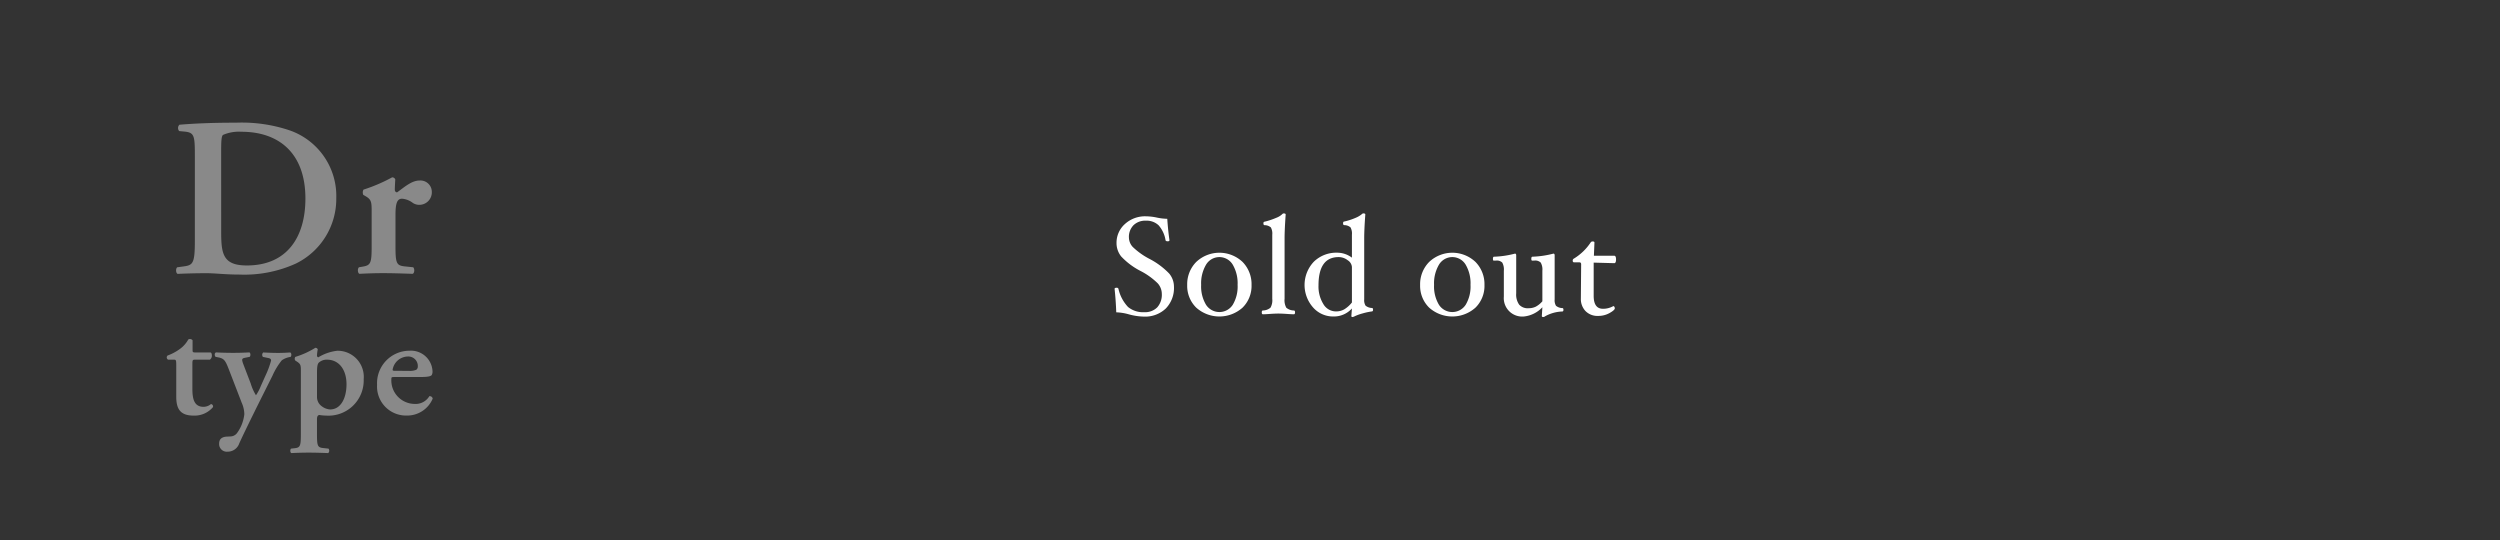<svg xmlns="http://www.w3.org/2000/svg" width="324" height="70" viewBox="0 0 324 70"><rect x="0" y="0" width="324" height="70" fill="#333333" stroke="none"/><defs><style>.cls-1{fill:none;}.cls-2{opacity:0.42;}.cls-3{fill:#fff;}</style></defs><g id="レイヤー_2" data-name="レイヤー 2"><g id="デザイン"><rect class="cls-1" width="324" height="70"/><g class="cls-2"><path class="cls-3" d="M25.254,20.4c0-2.824-.029-3.235-1.412-3.353l-.618-.059a.6.6,0,0,1,.029-.824c2.118-.176,4.472-.265,7.355-.265a19.43,19.43,0,0,1,6.943,1,9.005,9.005,0,0,1,6.031,8.8,9.329,9.329,0,0,1-5.267,8.473,16.171,16.171,0,0,1-7.295,1.412c-1.794,0-3.177-.177-4.266-.177-1.118,0-2.442.03-3.736.088-.236-.117-.265-.646-.059-.852l.647-.089c1.383-.176,1.648-.265,1.648-3.383Zm3.412,9.621c0,2.853.206,4.383,3.325,4.383,5.237,0,7.59-3.707,7.59-8.678,0-5.826-3.384-8.65-8.3-8.65a5.148,5.148,0,0,0-2.383.412c-.2.177-.235.794-.235,2.177Z"/><path class="cls-3" d="M48.167,27.576c0-1.324,0-1.677-.735-2.118l-.353-.206a.782.782,0,0,1,.029-.677,20.845,20.845,0,0,0,3.706-1.589.419.419,0,0,1,.413.265c-.03.56-.059,1.06-.059,1.324,0,.206.117.353.294.353.912-.647,1.883-1.53,2.883-1.53a1.475,1.475,0,0,1,1.618,1.442,1.62,1.62,0,0,1-1.648,1.706,1.481,1.481,0,0,1-.794-.235,2.667,2.667,0,0,0-1.412-.559c-.676,0-.853.677-.853,2.118V31.9c0,2.177.118,2.5,1.147,2.619l1.148.118c.206.206.177.735-.059.852-1.765-.058-2.765-.088-3.854-.088-.971,0-1.942.03-3.06.088-.235-.117-.265-.646-.058-.852l.529-.089c1-.176,1.118-.471,1.118-2.648Z"/><path class="cls-3" d="M25.311,46.611c-.359,0-.378.04-.378.678v3.066c0,1.254.178,2.37,1.453,2.37a1.537,1.537,0,0,0,.956-.359.312.312,0,0,1,.259.4,3.133,3.133,0,0,1-2.529,1.095c-1.892,0-2.23-1.095-2.23-2.489V47.328c0-.7-.04-.717-.359-.717h-.7a.328.328,0,0,1-.059-.537,6.435,6.435,0,0,0,1.573-.837A3.713,3.713,0,0,0,24.4,44a.423.423,0,0,1,.557.1V45.3c0,.319,0,.379.379.379H27.3c.12.059.159.219.159.418a.628.628,0,0,1-.259.517Z"/><path class="cls-3" d="M28.4,57.484c0-.657.458-.877,1.016-.9l.438-.02a1.118,1.118,0,0,0,.836-.4,5.092,5.092,0,0,0,.976-2.489,3.819,3.819,0,0,0-.339-1.474l-1.613-4.182c-.478-1.234-.617-1.533-1.374-1.692l-.4-.08c-.159-.159-.159-.5.06-.577.657.04,1.474.059,2.21.059.7,0,1.434-.019,2.111-.059.159.079.179.438.039.577l-.6.12c-.458.1-.479.179-.14,1.055l.876,2.29a6.228,6.228,0,0,0,.677,1.513A5.987,5.987,0,0,0,33.814,50l.6-1.334a11.726,11.726,0,0,0,.717-1.932c0-.179-.08-.279-.379-.338l-.677-.14a.426.426,0,0,1,.04-.577c.717.04,1.453.059,1.892.059.517,0,1.056-.019,1.593-.059.2.059.2.438.059.577a2.625,2.625,0,0,0-1.135.438A8.911,8.911,0,0,0,35.308,48.7l-1.016,2.031c-.677,1.355-2.449,4.9-3.285,6.731a1.578,1.578,0,0,1-1.514,1.075A.992.992,0,0,1,28.4,57.484Z"/><path class="cls-3" d="M38.993,48.284c0-.9.02-1.075-.5-1.414l-.239-.159a.426.426,0,0,1,.02-.458,10.958,10.958,0,0,0,2.588-1.175.317.317,0,0,1,.32.2,5.286,5.286,0,0,0-.1.777.25.25,0,0,0,.159.259,6.022,6.022,0,0,1,2.469-.856,3.384,3.384,0,0,1,3.425,3.684,4.569,4.569,0,0,1-4.878,4.719,5.69,5.69,0,0,1-.876-.08c-.18.04-.3.159-.3.558v1.951c0,1.474.079,1.692.776,1.773l.717.079a.426.426,0,0,1-.04.578c-1.035-.04-1.811-.06-2.549-.06-.657,0-1.433.02-2.23.06-.159-.08-.179-.439-.039-.578l.517-.06c.677-.079.757-.318.757-1.792Zm2.091,3.107a1.472,1.472,0,0,0,.637,1.274,1.975,1.975,0,0,0,1.055.4c1.374,0,2.131-1.433,2.131-3.265,0-1.892-.975-3.187-2.529-3.187a1.507,1.507,0,0,0-1.075.4c-.159.179-.219.517-.219,1.354Z"/><path class="cls-3" d="M51.14,48.862c-.379,0-.419.02-.419.259a3.046,3.046,0,0,0,3.007,3.226,2.065,2.065,0,0,0,1.912-1,.383.383,0,0,1,.438.318,3.59,3.59,0,0,1-3.366,2.191,3.76,3.76,0,0,1-3.843-3.983,4.21,4.21,0,0,1,4.2-4.42,2.794,2.794,0,0,1,2.987,2.688.906.906,0,0,1-.1.458c-.119.179-.577.259-1.374.259Zm1.832-.8a2.088,2.088,0,0,0,.975-.139.5.5,0,0,0,.2-.418,1.228,1.228,0,0,0-1.314-1.3,2.041,2.041,0,0,0-1.951,1.713c0,.08.039.139.278.139Z"/></g><path class="cls-3" d="M152.146,37.148a3.817,3.817,0,0,1-1.057,2.832,3.873,3.873,0,0,1-2.858,1.051,7.815,7.815,0,0,1-1.908-.286,6.746,6.746,0,0,0-1.657-.268q-.053-1.521-.215-3.042c0-.095.09-.143.269-.143a.212.212,0,0,1,.232.143,5.032,5.032,0,0,0,1.236,2.344,3.043,3.043,0,0,0,2.112.68,2.205,2.205,0,0,0,1.677-.626,2.448,2.448,0,0,0,.594-1.754,2.068,2.068,0,0,0-.519-1.347,9.057,9.057,0,0,0-2.21-1.6,9.158,9.158,0,0,1-2.54-1.9,2.755,2.755,0,0,1-.6-1.727,3.241,3.241,0,0,1,1.079-2.464,3.857,3.857,0,0,1,2.738-1.007,7.174,7.174,0,0,1,1.441.17,6.82,6.82,0,0,0,1.317.152q.108,1.575.286,2.774c0,.095-.077.143-.232.143s-.259-.048-.277-.143a3.844,3.844,0,0,0-.9-1.933A2.269,2.269,0,0,0,148.5,28.6a2.172,2.172,0,0,0-1.6.591,2.149,2.149,0,0,0-.592,1.593A1.836,1.836,0,0,0,146.8,32a9.345,9.345,0,0,0,2.158,1.543,9.816,9.816,0,0,1,2.575,1.915A2.666,2.666,0,0,1,152.146,37.148Z"/><path class="cls-3" d="M162.2,36.934a3.95,3.95,0,0,1-1.16,2.93,4.5,4.5,0,0,1-6.014,0,3.945,3.945,0,0,1-1.165-2.925,4.1,4.1,0,0,1,1.174-2.993,4.371,4.371,0,0,1,6,0A4.111,4.111,0,0,1,162.2,36.934Zm-1.807-.018a4.777,4.777,0,0,0-.631-2.617,2.013,2.013,0,0,0-3.458.005,4.762,4.762,0,0,0-.635,2.612,4.633,4.633,0,0,0,.626,2.572,2.063,2.063,0,0,0,3.472.009A4.624,4.624,0,0,0,160.394,36.916Z"/><path class="cls-3" d="M167.837,40.477c0,.167-.048.251-.143.251-.245,0-.557-.016-.939-.045q-.645-.045-1.083-.045t-1.065.045c-.381.029-.695.045-.939.045-.1,0-.143-.084-.143-.251,0-.149.047-.23.143-.242a1.538,1.538,0,0,0,.988-.361,1.942,1.942,0,0,0,.229-1.149v-8.3a1.672,1.672,0,0,0-.179-.947,1.249,1.249,0,0,0-.823-.295c-.1-.013-.144-.089-.144-.229s.048-.219.144-.219a9.652,9.652,0,0,0,1.539-.514,2.306,2.306,0,0,0,.751-.461.263.263,0,0,1,.2-.1c.167,0,.25.048.25.144q-.142,2-.142,3.113v7.811a1.983,1.983,0,0,0,.223,1.149,1.529,1.529,0,0,0,.993.362C167.789,40.247,167.837,40.328,167.837,40.477Z"/><path class="cls-3" d="M177.946,40.15c0,.128-.048.2-.143.21a8.257,8.257,0,0,0-1.183.251,6.1,6.1,0,0,0-1.052.376.747.747,0,0,1-.287.1.127.127,0,0,1-.144-.143l.072-.966a3.13,3.13,0,0,1-2.416,1.038,3.441,3.441,0,0,1-2.635-1.19,4.387,4.387,0,0,1,.116-5.909,4.16,4.16,0,0,1,3.02-1.168,3.166,3.166,0,0,1,1.915.645V30.418a1.668,1.668,0,0,0-.18-.946,1.248,1.248,0,0,0-.823-.294c-.095-.013-.143-.089-.143-.229q0-.237.144-.237a8.065,8.065,0,0,0,1.463-.474,3.026,3.026,0,0,0,.834-.492.271.271,0,0,1,.188-.09q.252,0,.252.144-.143,1.948-.143,3.111v7.876a1.349,1.349,0,0,0,.178.827,1.38,1.38,0,0,0,.824.3C177.9,39.913,177.946,39.992,177.946,40.15Zm-2.737-.954V34.608a1.136,1.136,0,0,0-.542-.877,1.9,1.9,0,0,0-1.176-.412q-2.613,0-2.613,3.673a4.316,4.316,0,0,0,.627,2.41,1.892,1.892,0,0,0,1.645.958,2.13,2.13,0,0,0,1.056-.264A3.773,3.773,0,0,0,175.209,39.2Z"/><path class="cls-3" d="M192.387,36.934a3.95,3.95,0,0,1-1.16,2.93,4.5,4.5,0,0,1-6.014,0,3.945,3.945,0,0,1-1.165-2.925,4.1,4.1,0,0,1,1.174-2.993,4.371,4.371,0,0,1,6,0A4.111,4.111,0,0,1,192.387,36.934Zm-1.808-.018a4.777,4.777,0,0,0-.631-2.617,2.013,2.013,0,0,0-3.458.005,4.762,4.762,0,0,0-.635,2.612,4.633,4.633,0,0,0,.626,2.572,2.063,2.063,0,0,0,3.472.009A4.624,4.624,0,0,0,190.579,36.916Z"/><path class="cls-3" d="M202.621,40.16c0,.127-.048.2-.142.21a4.9,4.9,0,0,0-2.229.618.405.405,0,0,1-.25.1c-.119,0-.179-.048-.179-.143l.072-1.127a3.794,3.794,0,0,1-2.4,1.2,2.387,2.387,0,0,1-2.595-2.58v-3.35a1.838,1.838,0,0,0-.206-1.057,1,1,0,0,0-.813-.26c-.078,0-.164,0-.26.009s-.135-.076-.135-.229c0-.187.048-.281.144-.281a12.176,12.176,0,0,0,2.711-.4c.107,0,.161.075.161.224v4.921a2.271,2.271,0,0,0,.386,1.471,1.488,1.488,0,0,0,1.211.461,2.091,2.091,0,0,0,.932-.2,3.02,3.02,0,0,0,.862-.7v-3.96a1.832,1.832,0,0,0-.21-1.053,1.039,1.039,0,0,0-.837-.264c-.072,0-.156,0-.25.009s-.135-.076-.135-.229c0-.187.048-.281.143-.281a12.25,12.25,0,0,0,2.72-.4c.108,0,.161.075.161.224V38.8a1.38,1.38,0,0,0,.174.828,1.354,1.354,0,0,0,.82.3C202.573,39.922,202.621,40,202.621,40.16Z"/><path class="cls-3" d="M209.438,33.624q0,.483-.232.483l-2.666-.072v4.3q0,1.681,1.2,1.682a2.664,2.664,0,0,0,1.351-.349.16.16,0,0,1,.13.094.38.38,0,0,1,.057.2q0,.224-.665.6a2.96,2.96,0,0,1-1.5.38,2.164,2.164,0,0,1-1.625-.622,2.247,2.247,0,0,1-.607-1.641V38.6l.036-4.348c0-.167-.071-.25-.215-.25h-.68c-.131,0-.2-.076-.2-.229a.283.283,0,0,1,.16-.263,6.9,6.9,0,0,0,2.158-2.075.3.3,0,0,1,.25-.144c.167,0,.25.048.25.143l-.071,1.709h2.63Q209.438,33.141,209.438,33.624Z"/></g></g></svg>